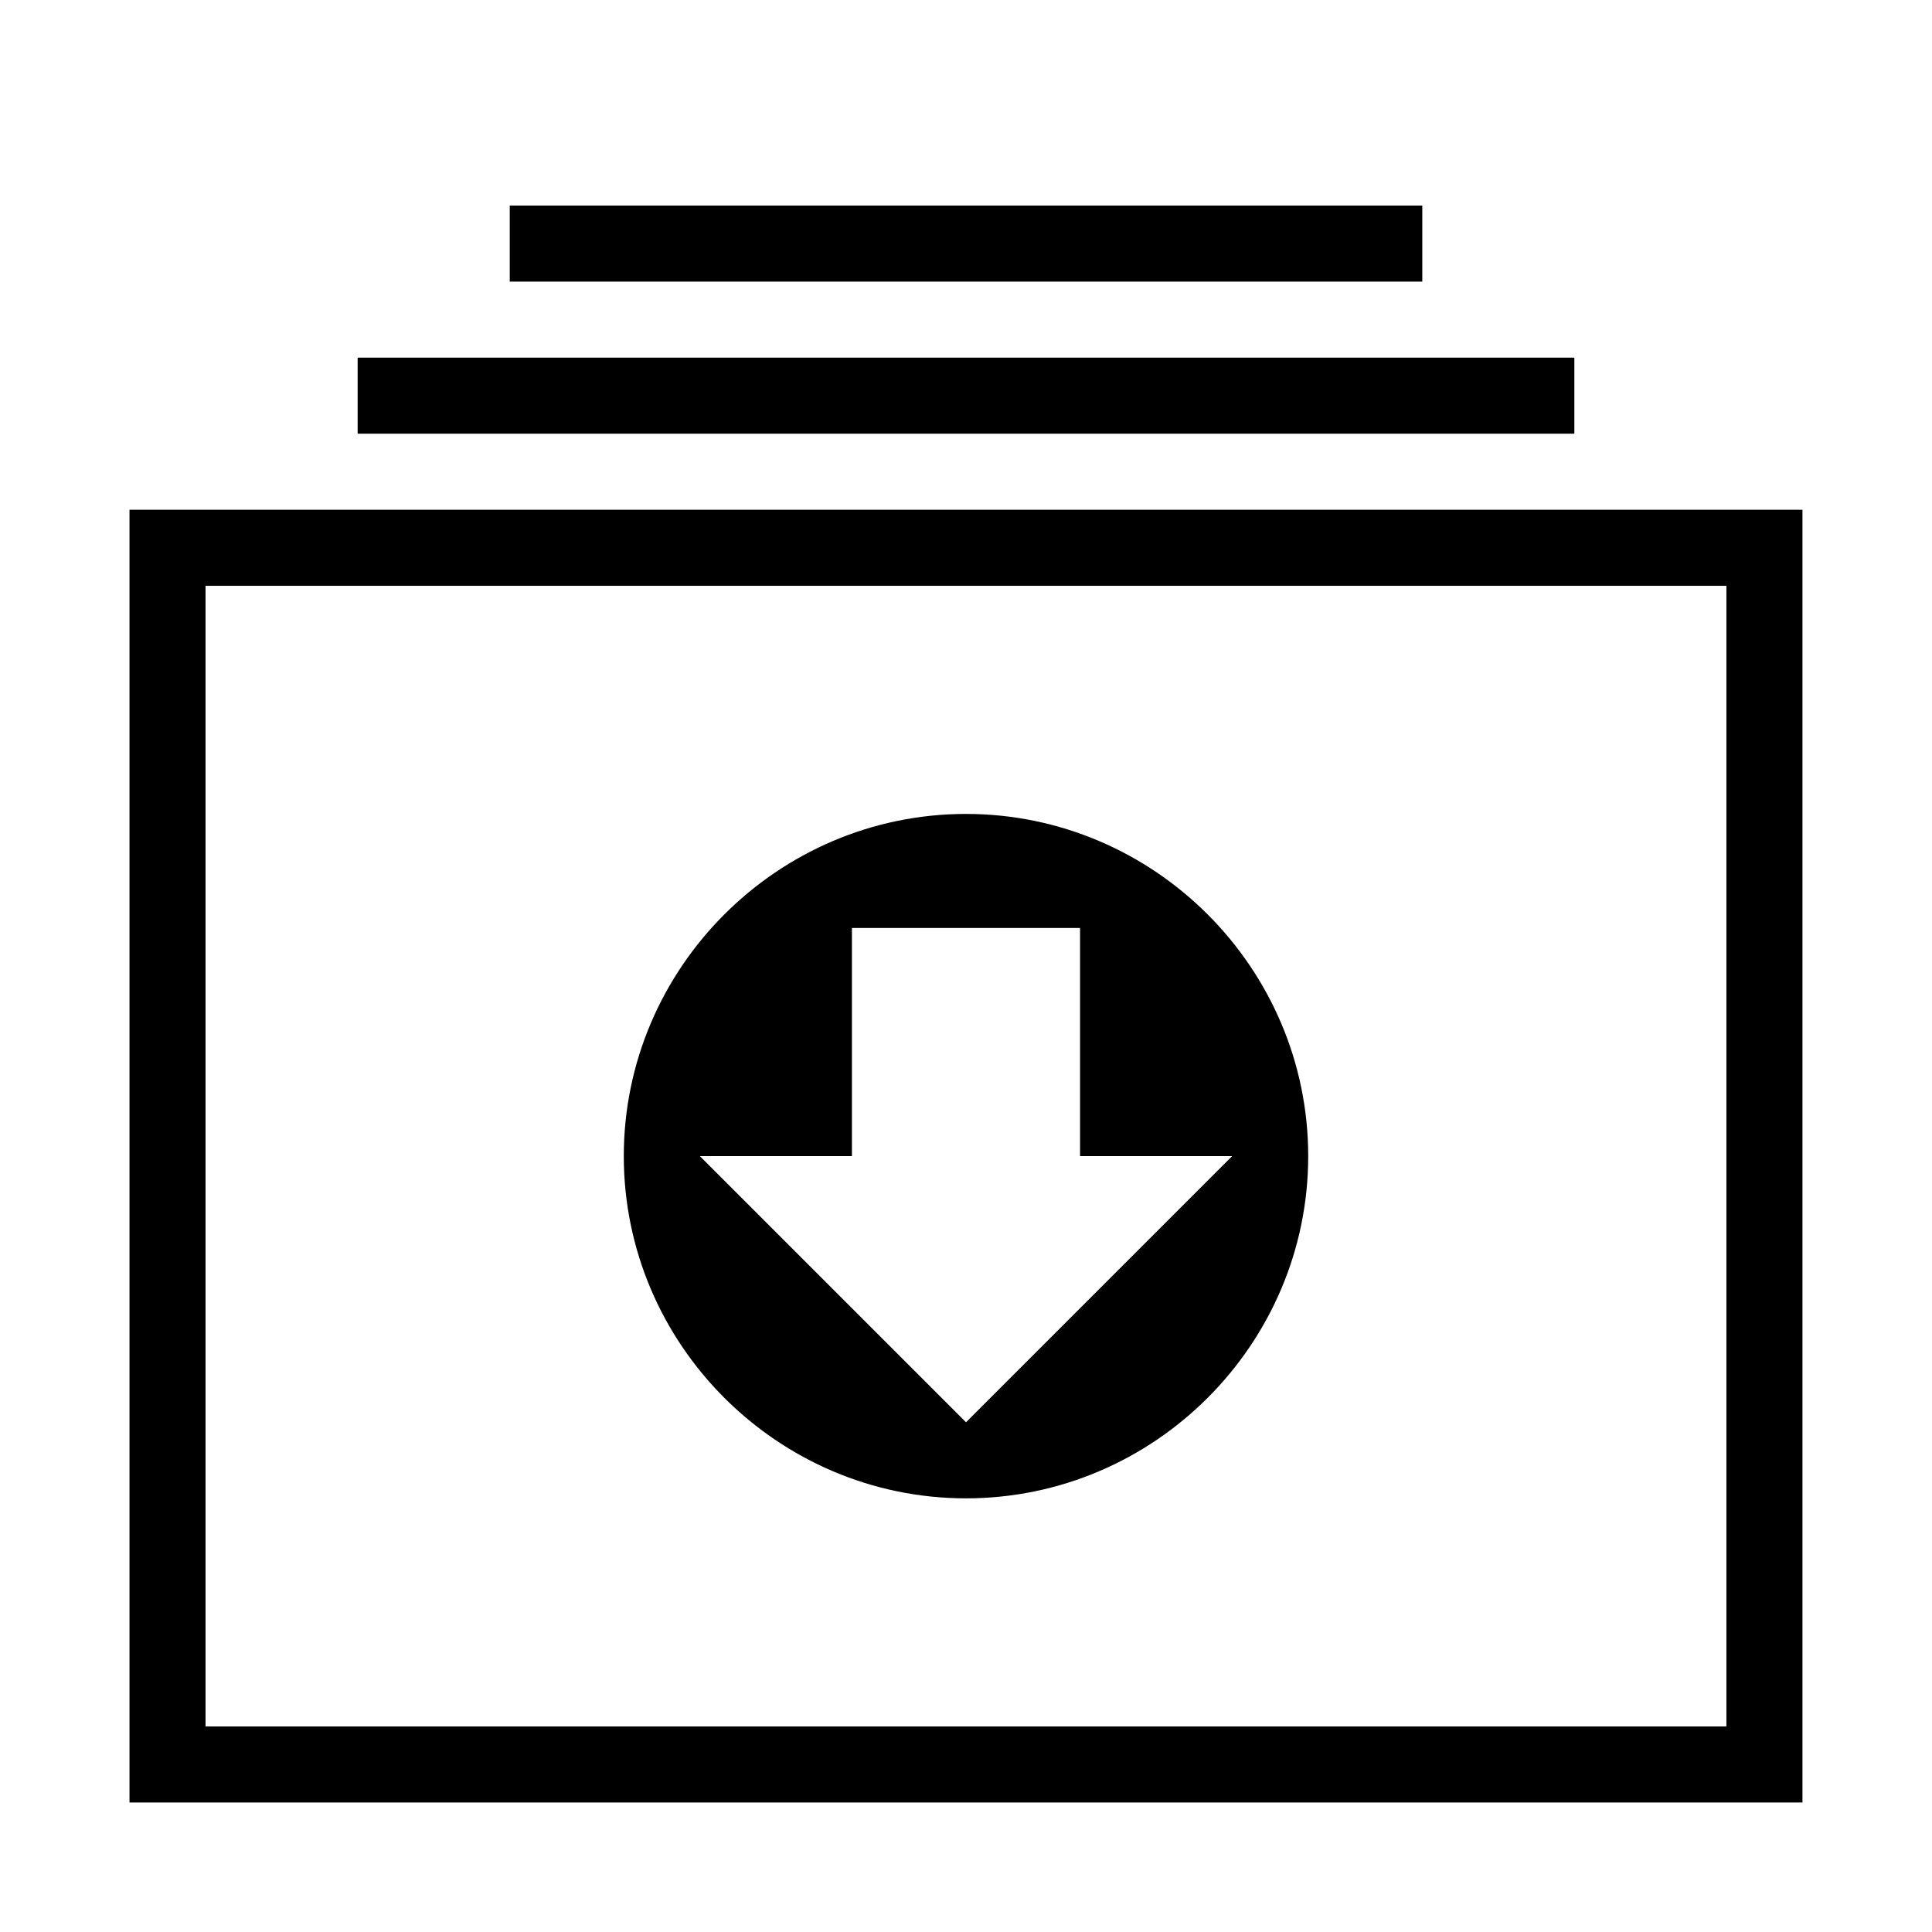 <?xml version="1.0" encoding="UTF-8"?>
<!-- Uploaded to: SVG Repo, www.svgrepo.com, Generator: SVG Repo Mixer Tools -->
<svg fill="#000000" width="800px" height="800px" version="1.1" viewBox="144 144 512 512" xmlns="http://www.w3.org/2000/svg">
 <g>
  <path d="m178.32 279.09h443.35v342.59h-443.35zm423.2 20.152h-403.05v302.29h403.05z"/>
  <path d="m238.78 238.78h322.44v20.152h-322.44z"/>
  <path d="m279.09 198.48h241.83v20.152h-241.83z"/>
  <path d="m400 359.7c-49.879 0-90.688 40.809-90.688 90.688 0 49.879 40.809 90.688 90.688 90.688s90.688-40.809 90.688-90.688c-0.004-49.879-40.812-90.688-90.688-90.688zm0 161.22-70.535-70.535h40.305v-60.457h60.457v60.457h40.305z"/>
 </g>
</svg>